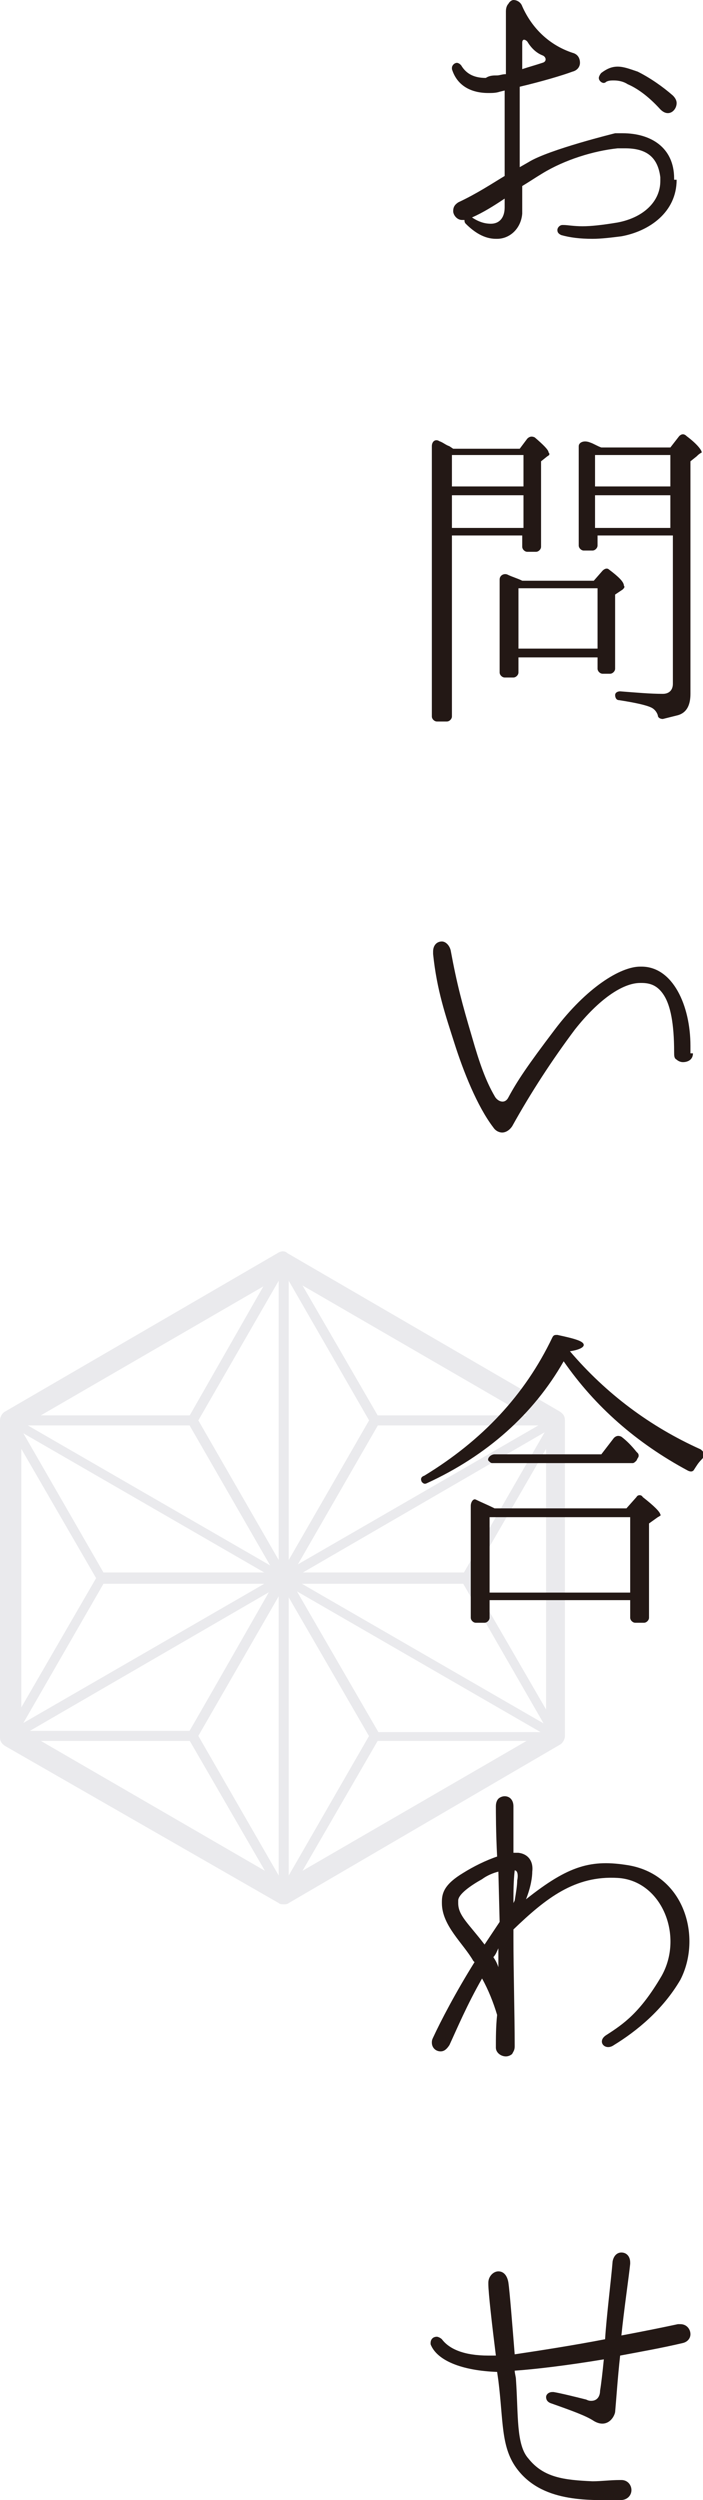 <svg id="main_1" xmlns="http://www.w3.org/2000/svg" width="56" height="198.9" viewBox="0 0 56 198.9"><style>.st0{fill:#CB3B08;} .st1{fill:#9F3427;} .st2{fill:#231815;} .st3{fill:#EAEAED;} .st4{fill:#D0D1D7;}</style><path class="st3" d="M22.6 151.5c-.1 0-.3 0-.4-.1L.4 138.9c-.3-.2-.4-.4-.4-.7V113c0-.3.2-.6.4-.7l21.7-12.6c.3-.2.6-.2.8 0l21.7 12.6c.3.2.4.4.4.7v25.1c0 .3-.2.6-.4.7L23 151.4c-.1.1-.3.1-.4.1zM1.7 137.6l20.9 12.1 20.9-12.1v-24.1l-20.9-12.1-20.9 12.1v24.1z"/><path class="st3" d="M22.6 126c-.1 0-.3-.1-.3-.2L15 113.2c-.1-.1-.1-.3 0-.4l7.2-12.6c.1-.2.5-.2.7 0l7.3 12.6c.1.1.1.3 0 .4l-7.3 12.6c0 .1-.2.2-.3.2zm-6.8-13l6.8 11.8 6.8-11.8-6.8-11.8-6.8 11.8z"/><path class="st3" d="M22.6 151.1c-.1 0-.3-.1-.3-.2L15 138.3c-.1-.1-.1-.3 0-.4l7.2-12.6c.1-.2.5-.2.7 0l7.3 12.6c.1.1.1.3 0 .4l-7.3 12.6c0 .1-.2.2-.3.2zm-6.8-13l6.8 11.8 6.8-11.8-6.8-11.8-6.8 11.8z"/><path class="st3" d="M37.1 126H22.6c-.1 0-.3-.1-.3-.2-.1-.1-.1-.3 0-.4l7.3-12.6c.1-.1.2-.2.3-.2h14.5c.1 0 .3.1.3.2.1.1.1.3 0 .4l-7.3 12.6c0 .1-.2.2-.3.2zm-13.8-.8h13.6l6.8-11.8H30.1l-6.8 11.8z"/><path class="st3" d="M15.3 138.5H.8c-.1 0-.3-.1-.3-.2-.1-.1-.1-.3 0-.4l7.3-12.6c.1-.1.2-.2.3-.2h14.5c.1 0 .3.1.3.2.1.1.1.3 0 .4l-7.3 12.6c0 .1-.1.2-.3.2zm-13.8-.8h13.6l6.8-11.8H8.3l-6.8 11.8z"/><path class="st3" d="M8.1 126c-.1 0-.3-.1-.3-.2L.5 113.2c-.1-.1-.1-.3 0-.4.1-.1.2-.2.3-.2h14.5c.1 0 .3.1.3.2l7.3 12.6c.1.1.1.3 0 .4-.1.1-.2.2-.3.2H8.1zm-6.6-12.6l6.8 11.8h13.6l-6.8-11.8H1.5z"/><path class="st3" d="M29.8 138.5c-.1 0-.3-.1-.3-.2l-7.3-12.6c-.1-.1-.1-.3 0-.4.1-.1.2-.2.3-.2H37c.1 0 .3.1.3.2l7.3 12.6c.1.1.1.3 0 .4-.1.1-.2.2-.3.2H29.8zM23.3 126l6.8 11.8h13.6L36.9 126H23.3z"/><g><path class="st3" d="M44.3 138.5c-.1 0-.1 0-.2-.1L.6 113.3c-.2-.1-.2-.3-.1-.5s.3-.3.5-.1l43.5 25.1c.2.1.2.3.1.5 0 .2-.1.2-.3.2z"/></g><g><path class="st3" d="M.8 138.5c-.1 0-.3-.1-.3-.2-.1-.2 0-.4.1-.5l43.5-25.1c.2-.1.4 0 .5.1.1.2 0 .4-.1.5L1 138.5H.8z"/></g><g><path class="st3" d="M22.6 151.1c-.2 0-.4-.2-.4-.4v-50.2c0-.2.2-.4.4-.4s.4.2.4.4v50.2c0 .2-.2.4-.4.4z"/></g><g><path class="st2" d="M53.9 14.3c0 2.6-2.2 4.1-4.4 4.5-.8.1-1.6.2-2.3.2-1 0-1.8-.1-2.5-.3-.2-.1-.3-.2-.3-.4s.2-.4.4-.4h.1c.3 0 .8.1 1.5.1s1.6-.1 2.8-.3c2.1-.4 3.4-1.7 3.4-3.3v-.3c-.2-1.6-1.1-2.3-2.8-2.3h-.6c-1.9.2-4.2.9-6 2-.5.3-1.1.7-1.6 1V17c-.1 1.2-1 2-2 2h-.1c-.9 0-1.7-.5-2.4-1.2-.1-.1-.1-.2-.1-.3h-.2c-.4 0-.7-.4-.7-.7 0-.3.1-.5.4-.7 1.5-.7 2.7-1.5 3.7-2.1V7.2l-.4.1c-.3.1-.6.1-.9.1-1.4 0-2.5-.6-2.9-1.9v-.1c0-.2.2-.4.4-.4.1 0 .3.1.4.3.4.6 1 .9 1.9.9.3-.2.6-.2.9-.2.2 0 .4-.1.7-.1v-5c0-.3.1-.5.2-.6.1-.2.3-.3.4-.3.3 0 .6.2.7.5.8 1.8 2.2 3.1 4 3.7.4.1.6.4.6.8 0 .3-.2.6-.6.7-.8.3-2.5.8-4.2 1.2v6.4l.7-.4c1.6-1 6.9-2.3 6.9-2.3h.6c2.2 0 4.1 1.1 4.1 3.6v.1zm-13.7 1.5c-.9.6-1.7 1.1-2.6 1.5.6.4 1.1.5 1.5.5.7 0 1.1-.5 1.1-1.3v-.7zM42 3.3c-.2-.2-.4-.2-.4.1v2.1c.6-.2 1-.3 1.6-.5.4-.1.3-.5 0-.6-.5-.2-.9-.6-1.2-1.1zM53.2 9c-.2 0-.4-.1-.6-.3-1-1.1-1.9-1.7-2.6-2-.3-.2-.7-.3-1.1-.3-.2 0-.4 0-.6.1-.1.1-.2.1-.2.1-.2 0-.4-.2-.4-.4 0-.1.1-.3.2-.4.4-.3.8-.5 1.3-.5s1 .2 1.6.4c1 .5 2 1.2 2.8 1.9.2.2.3.4.3.6 0 .4-.3.8-.7.8zM43.6 36.3l-.5.4v6.8c0 .2-.2.4-.4.4H42c-.2 0-.4-.2-.4-.4v-.9H36V57c0 .2-.2.4-.4.4h-.8c-.2 0-.4-.2-.4-.4V35.5c0-.4.3-.6.6-.4.3.1.5.3.8.4l.3.2h5.3l.6-.8c.2-.2.4-.2.6-.1.7.6 1.1 1 1.1 1.2.1.1.1.2-.1.3zm-1.9 2.4v-2.5H36v2.5h5.7zm0 3.3v-2.6H36V42h5.7zm7.9 4.9l-.6.4v5.9c0 .2-.2.4-.4.4H48c-.2 0-.4-.2-.4-.4v-.9h-6.3v1.2c0 .2-.2.4-.4.4h-.7c-.2 0-.4-.2-.4-.4v-7.4c0-.3.3-.5.6-.4.4.2.8.3 1.2.5h5.7l.7-.8c.2-.2.4-.2.5-.1.8.6 1.2 1 1.2 1.3.1.1 0 .2-.1.3zm-2 4.7v-4.8h-6.3v4.8h6.3zm7.9-15.3l-.5.4v18.5c0 .9-.3 1.5-1 1.7l-1.2.3c-.2 0-.4-.1-.4-.3-.1-.3-.3-.5-.5-.6-.4-.2-1.3-.4-2.6-.6-.2 0-.3-.2-.3-.4s.2-.3.4-.3c1.3.1 2.4.2 3.4.2.5 0 .8-.3.8-.8V42.6h-6v.8c0 .2-.2.4-.4.4h-.7c-.2 0-.4-.2-.4-.4v-7.9c0-.3.4-.5.9-.3.3.1.6.3.9.4h5.5l.7-.9c.2-.2.4-.2.6 0 .8.6 1.2 1.1 1.2 1.3-.2.1-.3.2-.4.3zm-2.1 2.4v-2.5h-6v2.5h6zm0 3.3v-2.6h-6V42h6zM55.2 83.8c0 .5-.4.7-.8.7-.2 0-.4-.1-.5-.2-.2-.1-.2-.3-.2-.6 0-2.3-.3-3.7-.8-4.5-.5-.8-1.1-1-1.8-1H51c-1.4 0-3.3 1.3-5.2 3.7-1.8 2.4-3.5 5-5 7.7-.2.3-.5.5-.8.5-.2 0-.5-.1-.7-.4-1.3-1.7-2.4-4.5-3.1-6.7-.7-2.2-1.4-4.2-1.7-7.1v-.2c0-.5.3-.8.7-.8.3 0 .6.3.7.7.5 2.7.9 4.2 1.7 6.9.6 2.1 1.1 3.5 1.8 4.7.2.4.8.7 1.1.1.7-1.3 1.5-2.5 3.7-5.4 2.5-3.3 5.2-5 6.8-5h.1c2.5 0 3.9 3.1 3.9 6.3v.6zM55.3 116.9c-.1.2-.3.2-.5.1-4.1-2.2-7.4-5.1-9.9-8.7-2.4 4.2-6.1 7.5-10.9 9.7-.2.1-.3 0-.4-.1-.1-.2-.1-.4.2-.5 4.6-2.8 8-6.4 10.2-11 .1-.2.2-.2.4-.2 1.4.3 2.1.5 2.1.8 0 .2-.4.4-1.1.5 2.9 3.4 6.4 6 10.4 7.8.3.2.4.5.1.8-.3.3-.4.5-.6.8zm-2.9 3.8l-.7.5v7.5c0 .2-.2.4-.4.4h-.7c-.2 0-.4-.2-.4-.4v-1.4H39v1.4c0 .2-.2.4-.4.4h-.7c-.2 0-.4-.2-.4-.4v-8.9c0-.3.2-.6.4-.5.4.2.9.4 1.5.7h10.5l.8-.9c.1-.2.4-.2.5 0 .9.7 1.4 1.2 1.4 1.4.1 0 0 .1-.2.2zm-1.7-4.5c-.1.1-.2.2-.3.2H39.2c-.1 0-.2-.1-.3-.2-.1-.2.2-.5.5-.5h8.5l1-1.3c.2-.2.4-.2.6-.1.4.3.8.7 1.2 1.2l.1.1c.1.1.1.3 0 .4l-.1.2zm-.5 10.5v-6H39v6h11.2zM48.9 162.7c-.7.5-1.4-.3-.6-.8 1.4-.9 2.7-1.8 4.4-4.7 1.8-3.2 0-7.6-3.5-7.8-3.4-.2-5.7 1.6-8.3 4.1v.7c0 2.6.1 6.1.1 8.6 0 .3-.1.4-.2.6-.1.1-.3.2-.5.2-.4 0-.8-.3-.8-.7 0-.7 0-1.7.1-2.6-.3-1-.7-2-1.2-2.9-1.2 2.1-2 4-2.6 5.3-.2.3-.4.5-.7.5-.4 0-.7-.3-.7-.7 0-.1 0-.2.1-.4.6-1.3 1.8-3.6 3.3-6l-.1-.1c-.8-1.4-2.5-2.8-2.5-4.6v-.1c0-.7.2-1.4 1.7-2.3.8-.5 1.8-1 2.7-1.3-.1-1.9-.1-3.6-.1-4 0-.3.1-.5.2-.6.1-.1.3-.2.5-.2.4 0 .7.3.7.8v3.7h.4c.8.1 1.2.7 1.1 1.5 0 .4-.1 1.2-.5 2.2 3.4-2.7 5.2-3.2 8.2-2.7 4.5.8 5.8 5.8 4.1 9.1-1.4 2.4-3.5 4.1-5.3 5.2zm-9.1-9.8l-.1-4c-.4.1-.9.3-1.3.6-.9.5-1.9 1.2-1.9 1.7v.2c0 1 .8 1.6 2.1 3.3l1.2-1.8zm-.5 2.8c.2.3.3.5.4.8V155c-.1.2-.2.5-.4.7zm1.7-6.9c-.1.9-.1 1.7-.1 2.6l.1-.2c.1-.6.2-1.2.2-1.6.1-.5 0-.8-.2-.8zM54.4 186.4c-1.7.4-3.4.7-5 1-.2 1.8-.3 3.4-.4 4.5-.1.5-.7 1.3-1.7.7-.6-.4-1.7-.8-3.4-1.4-.3-.1-.4-.3-.4-.5s.2-.4.5-.4h.1c.6.1 1.8.4 2.6.6.2.1.3.1.4.1.5 0 .7-.4.7-.8.1-.6.2-1.5.3-2.5-3 .5-5.6.8-7.1.9 0 .2.1.5.1.7.2 2.8 0 5.2 1 6.3 1.2 1.5 2.8 1.7 5.1 1.8.7 0 1.4-.1 2.2-.1h.1c.5 0 .8.4.8.8s-.3.8-.9.8h-.1c-2.5 0-6.2.2-8.2-2.6-1.2-1.7-1-3.7-1.4-6.9l-.1-.7c-2.8-.1-4.8-.9-5.3-2.2v-.1c0-.3.2-.5.5-.5.1 0 .3.1.4.2.6.8 1.8 1.3 3.7 1.3h.6c-.3-2.4-.6-5-.6-5.7v-.1c0-.5.4-.9.8-.9s.7.3.8.9c.1.7.3 3.2.5 5.7 2-.3 4.6-.7 7.2-1.2.1-1.7.5-4.9.6-6.2.1-.5.4-.7.7-.7.4 0 .7.3.7.8v.1c-.1 1-.5 3.7-.7 5.7 1.6-.3 3.1-.6 4.5-.9h.2c.5 0 .8.4.8.8 0 .3-.2.6-.6.7z"/></g></svg>